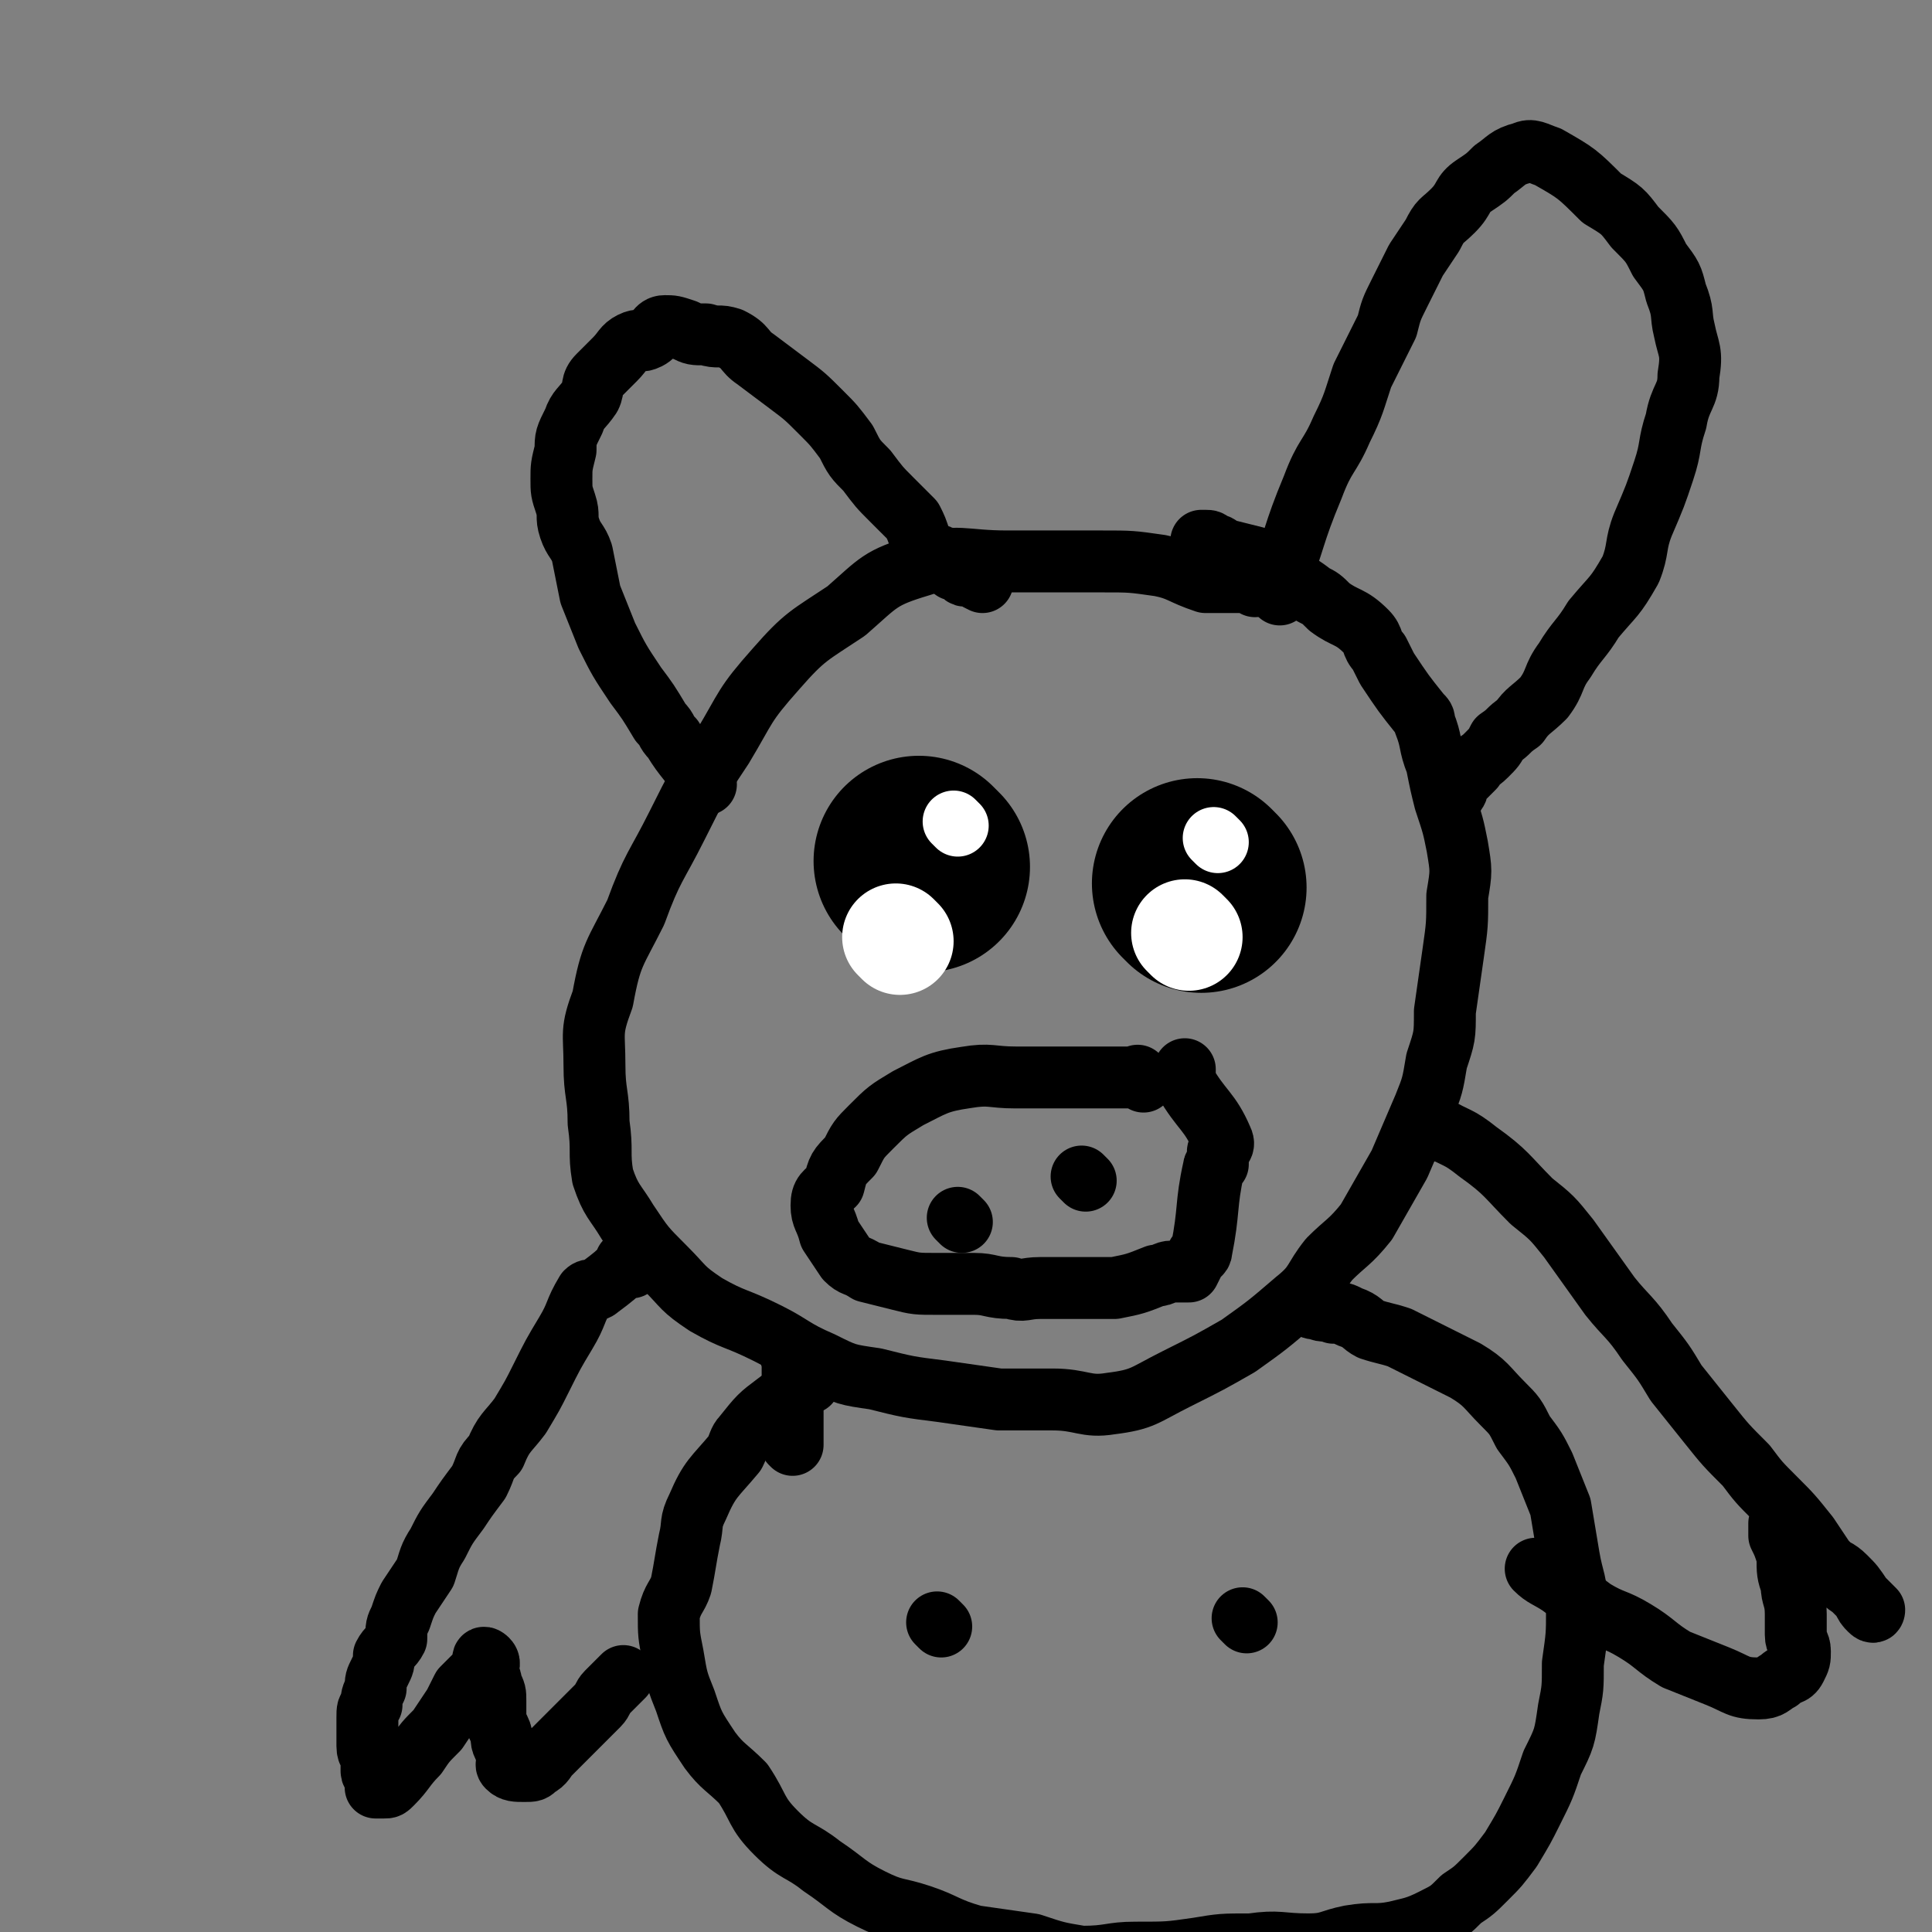 <svg viewBox='0 0 468 468' version='1.1' xmlns='http://www.w3.org/2000/svg' xmlns:xlink='http://www.w3.org/1999/xlink'><rect x="0" y="0" width="468" height="468" fill="#808080" stroke="none"/><g fill='none' stroke='#000000' stroke-width='15' stroke-linecap='round' stroke-linejoin='round'><path d='M304,142c-1,-1 -1,-1 -1,-1 -1,-1 0,0 0,0 0,0 0,0 0,0 -5,0 -5,0 -10,0 0,0 0,0 -1,0 -6,-2 -6,-3 -11,-4 -7,-1 -7,-1 -14,-1 -5,0 -5,0 -10,0 -7,0 -7,0 -13,0 -11,0 -12,-2 -21,1 -10,3 -10,4 -18,11 -9,6 -10,6 -17,14 -8,9 -7,9 -13,19 -6,9 -6,9 -11,19 -5,10 -6,10 -10,21 -5,10 -6,10 -8,21 -3,8 -2,8 -2,16 0,7 1,7 1,14 1,7 0,7 1,13 2,6 3,6 6,11 4,6 4,6 9,11 5,5 4,5 10,9 7,4 7,3 15,7 6,3 6,4 13,7 6,3 6,3 13,4 8,2 8,2 16,3 7,1 7,1 14,2 7,0 7,0 13,0 7,0 8,2 14,1 8,-1 8,-2 16,-6 8,-4 8,-4 15,-8 7,-5 7,-5 14,-11 5,-4 4,-5 8,-10 4,-4 5,-4 9,-9 4,-7 4,-7 8,-14 3,-7 3,-7 6,-14 2,-5 2,-5 3,-11 2,-6 2,-6 2,-12 1,-7 1,-7 2,-14 1,-7 1,-7 1,-14 1,-6 1,-6 0,-12 -1,-5 -1,-5 -3,-11 -1,-4 -1,-4 -2,-9 -2,-5 -1,-5 -3,-10 0,-1 0,-1 -1,-2 -4,-5 -4,-5 -8,-11 -1,-2 -1,-2 -2,-4 -2,-2 -1,-3 -3,-5 -4,-4 -5,-3 -9,-6 -2,-2 -2,-2 -4,-3 -5,-4 -6,-3 -11,-7 0,0 0,-1 0,-1 -1,-1 -1,0 -3,-1 -4,-1 -4,-1 -8,-2 -1,-1 -1,-1 -2,-1 -1,-1 -1,-1 -2,-1 0,0 0,0 -1,0 '/><path d='M171,190c-1,-1 -1,-1 -1,-1 -1,-1 0,0 0,0 0,0 0,0 0,0 0,0 0,0 0,0 -1,-1 0,0 0,0 -3,-5 -4,-5 -7,-10 -2,-2 -1,-2 -3,-4 -3,-5 -3,-5 -6,-9 -4,-6 -4,-6 -7,-12 -2,-5 -2,-5 -4,-10 -1,-5 -1,-5 -2,-10 -1,-3 -2,-3 -3,-6 -1,-3 0,-3 -1,-6 -1,-3 -1,-3 -1,-6 0,-3 0,-3 1,-7 0,-3 0,-3 2,-7 1,-3 2,-3 4,-6 1,-2 0,-3 2,-5 2,-2 2,-2 4,-4 2,-2 2,-3 4,-4 2,-1 2,0 4,-1 2,-1 2,-3 4,-3 2,0 2,0 5,1 2,1 2,1 5,1 3,1 3,0 6,1 4,2 3,3 6,5 4,3 4,3 8,6 4,3 4,3 8,7 3,3 3,3 6,7 2,4 2,4 5,7 3,4 3,4 6,7 2,2 2,2 5,5 1,2 1,2 2,5 1,1 1,2 3,3 1,1 1,0 2,1 1,1 1,1 2,2 0,0 0,0 1,1 0,0 1,0 1,0 1,1 1,1 1,1 1,1 1,0 2,0 1,1 1,1 3,2 0,0 0,0 0,0 '/><path d='M310,144c-1,-1 -1,-1 -1,-1 -1,-1 0,0 0,0 0,0 0,0 0,0 5,-13 4,-13 9,-25 3,-8 4,-7 7,-14 3,-6 3,-7 5,-13 3,-6 3,-6 6,-12 1,-4 1,-4 3,-8 2,-4 2,-4 4,-8 2,-3 2,-3 4,-6 2,-4 2,-3 5,-6 3,-3 2,-4 5,-6 3,-2 3,-2 5,-4 3,-2 3,-3 7,-4 2,-1 3,0 6,1 7,4 7,4 13,10 5,3 5,3 8,7 4,4 4,4 6,8 3,4 3,4 4,8 2,5 1,5 2,9 1,5 2,5 1,11 0,5 -2,5 -3,11 -2,6 -1,6 -3,12 -2,6 -2,6 -5,13 -2,5 -1,6 -3,11 -4,7 -4,6 -9,12 -3,5 -4,5 -7,10 -3,4 -2,5 -5,9 -3,3 -4,3 -6,6 -3,2 -2,2 -5,4 -1,2 -1,2 -3,4 -2,2 -2,1 -3,3 -1,1 -1,1 -2,2 -1,1 -1,1 -2,2 0,0 0,1 0,1 0,1 -1,1 -1,2 '/><path d='M193,330c-1,-1 -1,-1 -1,-1 -1,-1 0,0 0,0 0,0 0,0 0,0 0,0 0,0 0,0 -1,-1 0,0 0,0 0,2 0,2 0,4 0,3 0,3 0,6 0,0 0,0 0,1 0,3 0,3 0,6 0,1 0,1 0,2 0,1 0,1 0,1 0,0 0,0 0,0 0,1 0,1 0,1 0,0 0,0 0,0 0,0 0,0 0,0 -1,-1 0,0 0,0 0,0 0,0 0,0 0,0 0,0 0,0 -1,-1 0,0 0,0 0,0 0,0 0,0 0,0 0,0 0,0 -1,-1 0,0 0,0 0,0 0,0 0,0 0,0 0,0 0,0 -1,-1 0,0 0,0 '/><path d='M196,335c-1,-1 -1,-1 -1,-1 -1,-1 0,0 0,0 0,0 0,0 0,0 0,0 0,0 0,0 -1,-1 0,0 0,0 0,0 0,0 0,0 -3,3 -3,3 -7,6 -4,3 -4,3 -8,8 -1,1 -1,2 -2,4 -5,6 -6,6 -9,13 -2,4 -1,4 -2,8 -1,5 -1,6 -2,11 -1,3 -2,3 -3,7 0,5 0,5 1,10 1,6 1,6 3,11 2,6 2,6 6,12 3,4 4,4 8,8 4,6 3,7 8,12 5,5 6,4 11,8 6,4 6,5 12,8 6,3 6,2 12,4 6,2 6,3 13,5 7,1 7,1 14,2 6,2 6,2 12,3 7,0 7,-1 13,-1 8,0 8,0 15,-1 6,-1 6,-1 13,-1 7,-1 7,0 14,0 5,0 5,-1 10,-2 6,-1 6,0 11,-1 4,-1 5,-1 9,-3 4,-2 4,-2 7,-5 3,-2 3,-2 6,-5 3,-3 3,-3 6,-7 3,-5 3,-5 5,-9 3,-6 3,-6 5,-12 3,-6 3,-6 4,-13 1,-5 1,-5 1,-11 1,-7 1,-7 1,-13 0,-7 -1,-7 -2,-13 -1,-6 -1,-6 -2,-12 -2,-5 -2,-5 -4,-10 -2,-4 -2,-4 -5,-8 -2,-4 -2,-4 -5,-7 -4,-4 -4,-5 -9,-8 -4,-2 -4,-2 -8,-4 -4,-2 -4,-2 -8,-4 -3,-1 -4,-1 -7,-2 -2,-1 -2,-2 -5,-3 -2,-1 -2,-1 -4,-1 -2,-1 -2,0 -4,-1 -1,0 -1,0 -3,-1 0,-1 0,-1 0,-1 '/><path d='M228,394c-1,-1 -1,-1 -1,-1 '/><path d='M302,393c-1,-1 -1,-1 -1,-1 '/></g>
<g fill='none' stroke='#000000' stroke-width='51' stroke-linecap='round' stroke-linejoin='round'><path d='M224,210c-1,-1 -1,-1 -1,-1 -1,-1 0,0 0,0 '/><path d='M291,215c-1,-1 -1,-1 -1,-1 '/></g>
<g fill='none' stroke='#000000' stroke-width='15' stroke-linecap='round' stroke-linejoin='round'><path d='M277,262c-1,-1 -1,-1 -1,-1 -1,-1 0,0 0,0 0,0 0,0 0,0 0,0 0,0 0,0 -1,-1 0,0 0,0 -5,0 -5,0 -10,0 -6,0 -6,0 -12,0 -4,0 -4,0 -8,0 -6,0 -6,-1 -12,0 -7,1 -8,2 -14,5 -5,3 -5,3 -9,7 -3,3 -3,3 -5,7 -3,3 -3,3 -4,7 -2,2 -3,2 -3,5 0,3 1,3 2,7 2,3 2,3 4,6 2,2 2,1 5,3 4,1 4,1 8,2 4,1 4,1 9,1 4,0 4,0 9,0 4,0 4,1 9,1 3,1 3,0 7,0 5,0 5,0 10,0 2,0 2,0 4,0 2,0 2,0 4,0 5,-1 5,-1 10,-3 2,0 2,-1 4,-1 1,0 1,0 3,0 0,0 0,0 1,0 1,-2 1,-2 2,-4 0,0 1,0 1,-1 2,-10 1,-11 3,-20 0,-1 1,-1 1,-1 0,-1 0,-2 0,-3 0,-1 2,-1 1,-3 -3,-7 -5,-7 -9,-14 0,-1 0,-1 0,-1 0,-1 0,-1 0,-2 '/><path d='M233,296c-1,-1 -1,-1 -1,-1 '/><path d='M263,286c-1,-1 -1,-1 -1,-1 '/></g>
<g fill='none' stroke='#FFFFFF' stroke-width='26' stroke-linecap='round' stroke-linejoin='round'><path d='M218,228c-1,-1 -1,-1 -1,-1 '/><path d='M288,227c-1,-1 -1,-1 -1,-1 '/></g>
<g fill='none' stroke='#FFFFFF' stroke-width='15' stroke-linecap='round' stroke-linejoin='round'><path d='M232,200c-1,-1 -1,-1 -1,-1 '/><path d='M295,204c-1,-1 -1,-1 -1,-1 '/></g>
<g fill='none' stroke='#000000' stroke-width='15' stroke-linecap='round' stroke-linejoin='round'><path d='M153,307c-1,-1 -1,-1 -1,-1 -1,-1 0,0 0,0 0,0 0,0 0,0 0,0 0,0 0,0 -1,-1 0,0 0,0 -3,3 -3,3 -7,6 -1,1 -2,0 -3,1 -3,5 -2,5 -5,10 -3,5 -3,5 -6,11 -2,4 -2,4 -5,9 -3,4 -4,4 -6,9 -3,3 -2,3 -4,7 -3,4 -3,4 -5,7 -3,4 -3,4 -5,8 -2,3 -2,4 -3,7 -2,3 -2,3 -4,6 -1,2 -1,2 -2,5 -1,2 -1,2 -1,5 -1,2 -2,2 -3,4 0,2 0,2 -1,4 -1,2 -1,2 -1,4 -1,2 -1,2 -1,4 -1,1 -1,1 -1,3 0,2 0,2 0,4 0,2 0,2 0,3 0,2 1,2 1,3 0,2 0,2 0,3 0,1 1,1 1,3 0,0 0,0 0,1 1,0 1,0 2,0 1,0 1,0 2,-1 3,-3 3,-4 6,-7 2,-3 2,-3 5,-6 2,-3 2,-3 4,-6 1,-2 1,-2 2,-4 2,-2 2,-2 3,-3 1,-1 1,-1 2,-2 0,-1 0,-1 0,-2 0,-1 1,0 1,0 1,1 0,2 0,3 0,1 1,1 1,3 1,2 1,2 1,4 0,1 0,2 0,3 0,2 0,2 1,4 1,2 0,2 1,4 1,1 1,1 1,3 1,1 -1,1 0,2 1,1 2,1 4,1 2,0 2,0 3,-1 2,-1 2,-2 3,-3 2,-2 2,-2 4,-4 2,-2 2,-2 4,-4 2,-2 2,-2 4,-4 1,-1 1,-2 2,-3 2,-2 2,-2 4,-4 0,0 0,0 0,0 '/><path d='M349,274c-1,-1 -1,-1 -1,-1 -1,-1 0,0 0,0 0,0 0,0 0,0 5,3 5,2 10,6 7,5 7,6 13,12 5,4 5,4 9,9 5,7 5,7 10,14 4,5 5,5 9,11 4,5 4,5 7,10 4,5 4,5 8,10 4,5 4,5 9,10 3,4 3,4 7,8 4,4 4,4 8,9 2,3 2,3 4,6 2,2 2,2 4,4 1,2 2,2 3,3 1,1 1,1 2,2 1,1 1,1 2,2 1,1 1,1 1,1 0,0 0,0 0,0 0,0 0,1 -1,0 -1,-1 -1,-1 -2,-3 -2,-3 -2,-3 -4,-5 -2,-2 -3,-2 -5,-3 -2,-2 -2,-3 -4,-5 -1,-1 -1,-1 -2,-2 -1,-1 -2,-1 -3,-1 0,-1 0,-1 -1,-2 0,0 -1,0 -1,0 0,1 0,1 0,3 1,2 1,2 2,5 0,4 0,4 1,7 0,3 1,3 1,7 0,2 0,2 0,5 0,2 1,2 1,4 0,2 0,2 -1,4 -1,2 -2,1 -4,3 -2,1 -2,2 -5,2 -5,0 -5,-1 -10,-3 -5,-2 -5,-2 -10,-4 -5,-3 -5,-4 -10,-7 -5,-3 -5,-2 -10,-5 -4,-3 -4,-3 -8,-6 -3,-2 -4,-2 -6,-4 '/></g>
</svg>